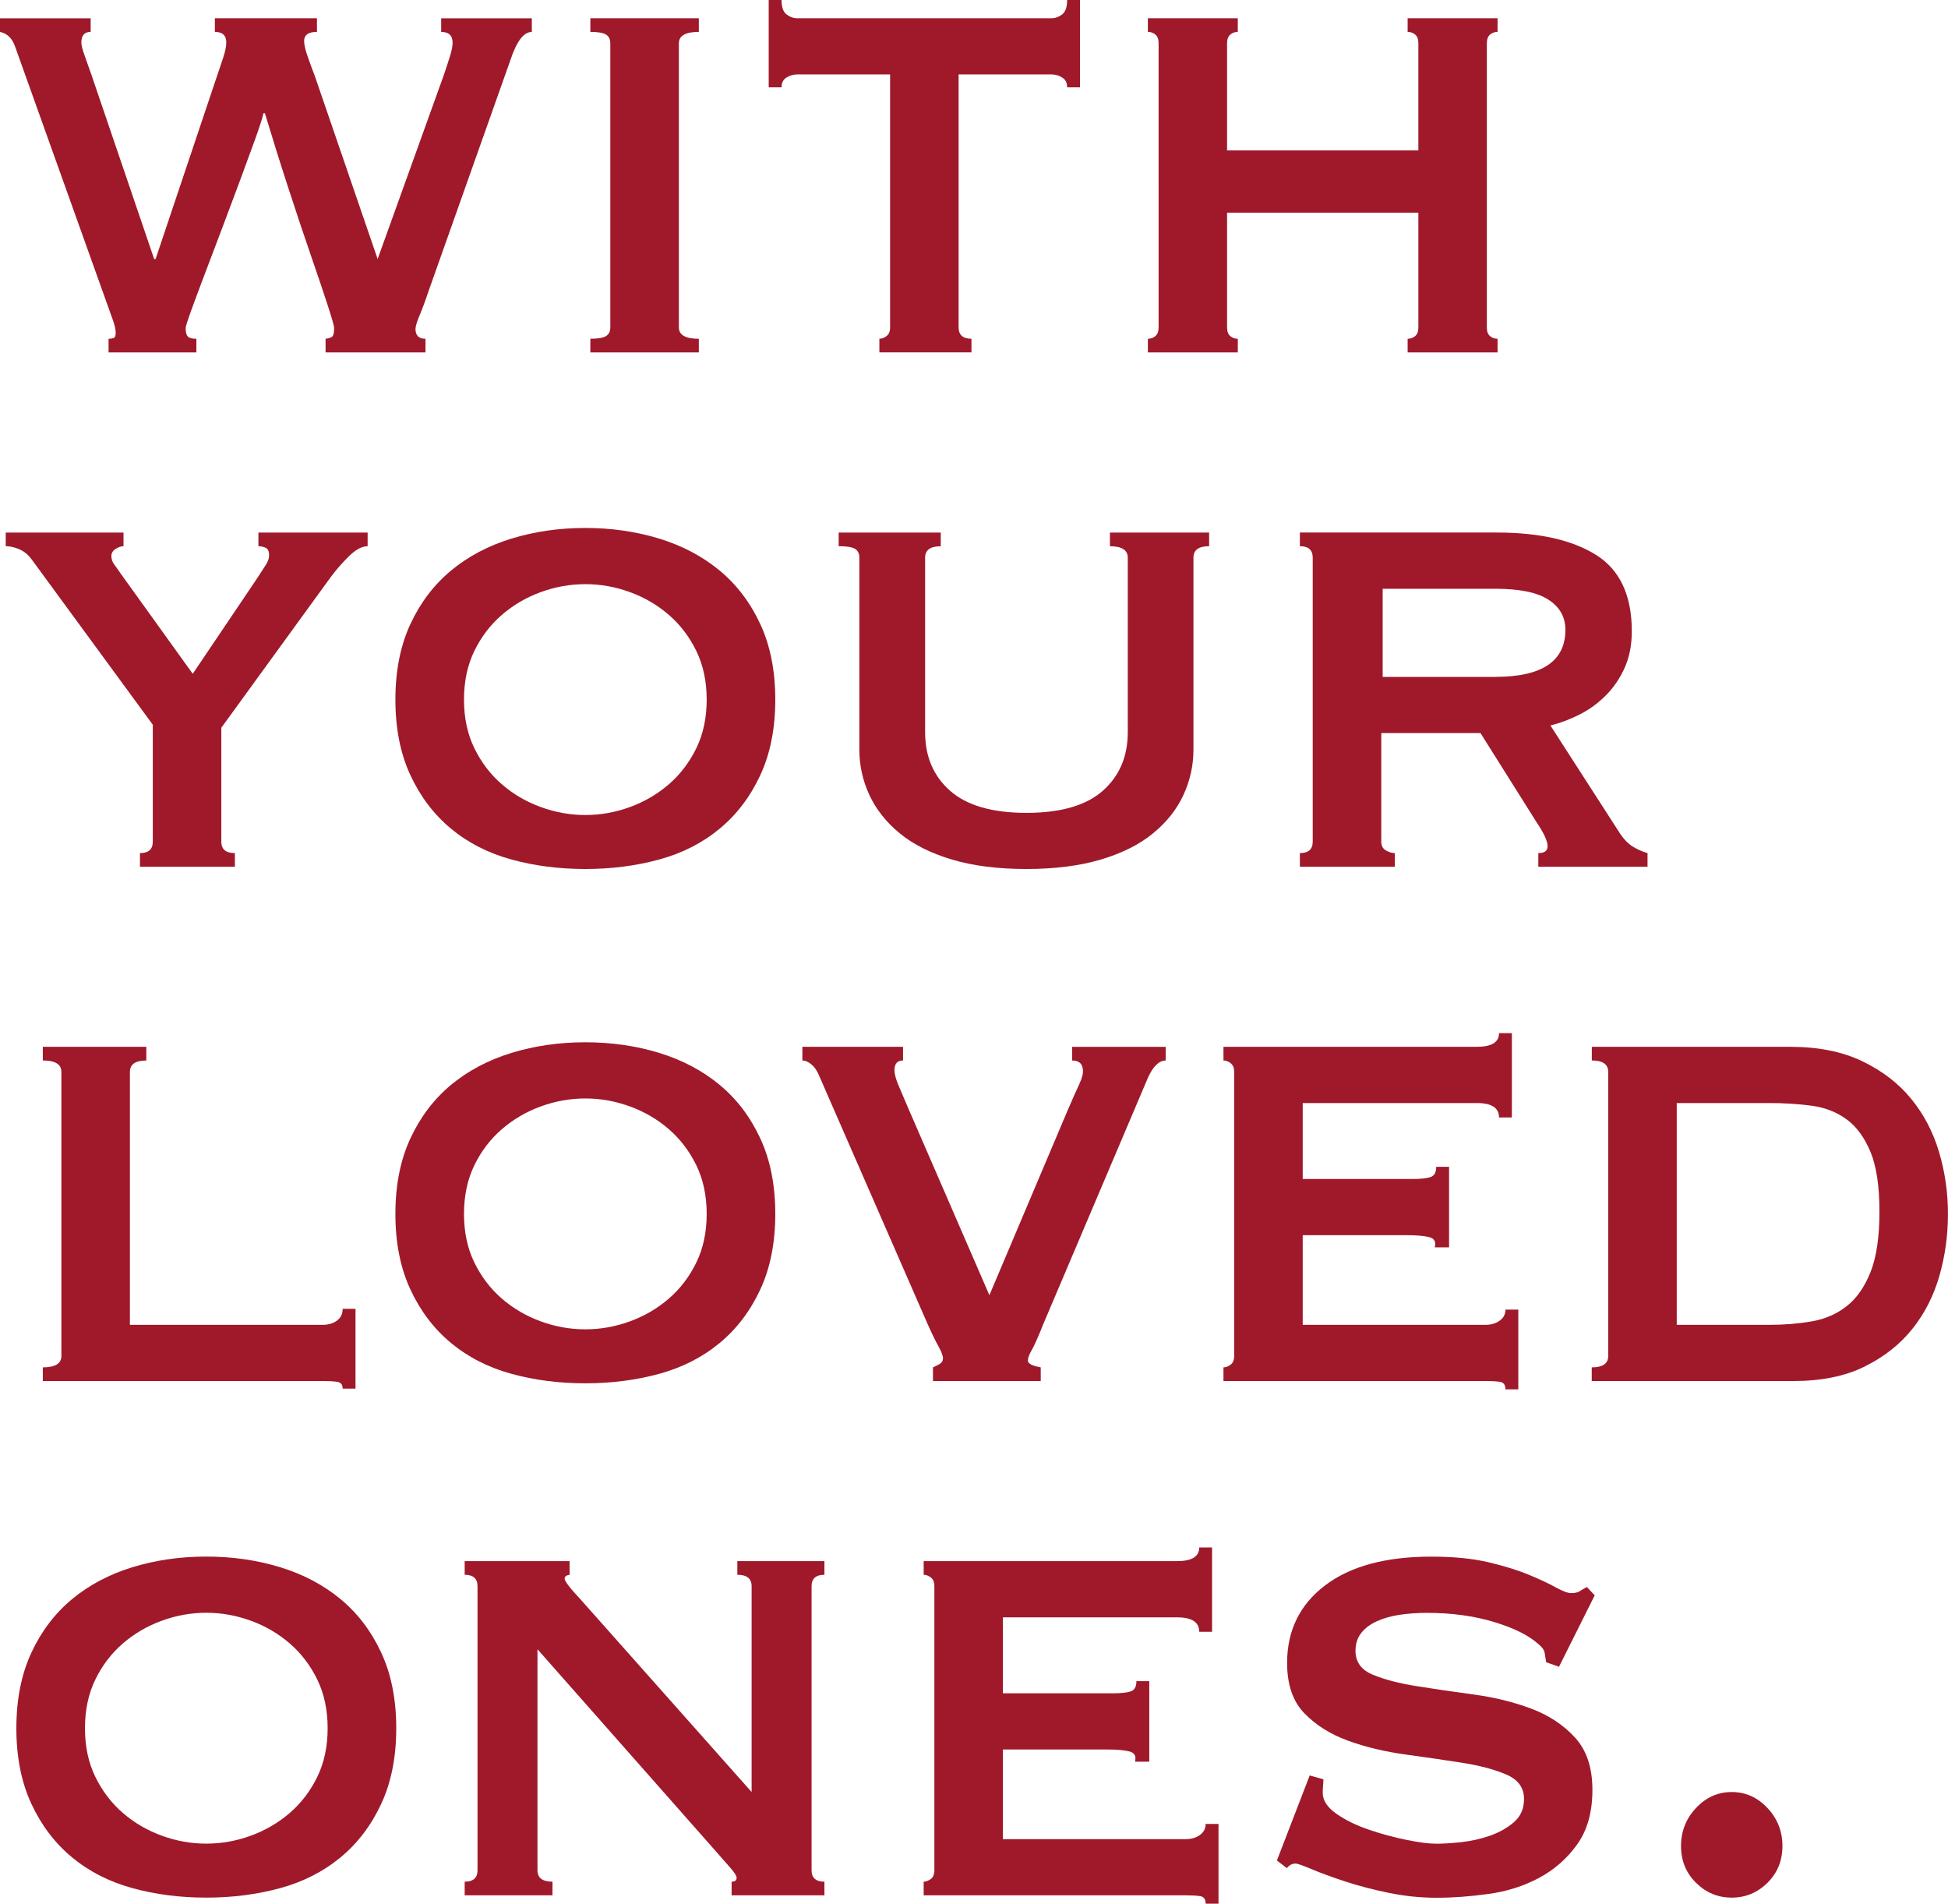 <?xml version="1.0" encoding="UTF-8"?>
<svg id="_レイヤー_2" data-name="レイヤー 2" xmlns="http://www.w3.org/2000/svg" viewBox="0 0 459.46 448.92">
  <defs>
    <style>
      .cls-1 {
        fill: #9f192b;
        stroke-width: 0px;
      }
    </style>
  </defs>
  <g id="SP">
    <g>
      <path class="cls-1" d="m21.38,7.52c-1.46,0-2.19.84-2.19,2.51,0,.6.22,1.52.67,2.78.45,1.25,1.01,2.84,1.68,4.75l14.82,43.52h.34l14.31-42.63c.56-1.67,1.09-3.25,1.6-4.75.5-1.49.76-2.71.76-3.67,0-1.67-.9-2.51-2.69-2.51v-3.22h24.08v3.22c-2.02,0-3.03.72-3.03,2.15,0,.84.28,2.06.84,3.67.56,1.61,1.12,3.13,1.68,4.57l14.82,43.17,15.66-43.52c.56-1.67,1.04-3.13,1.43-4.39.39-1.25.59-2.3.59-3.13,0-1.67-.9-2.51-2.69-2.51v-3.22h21.38v3.22c-1.91,0-3.59,2.21-5.05,6.63l-19.36,54.63c-.67,2.03-1.35,3.85-2.02,5.46s-1.01,2.72-1.01,3.31c0,1.55.78,2.33,2.36,2.33v3.22h-23.57v-3.22c.9-.12,1.46-.33,1.68-.63.22-.3.34-.92.34-1.88,0-.48-.5-2.27-1.51-5.37-1.01-3.1-2.33-7.01-3.96-11.73-1.63-4.72-3.4-10-5.3-15.85-1.91-5.85-3.76-11.76-5.56-17.73h-.34c-.23,1.07-.84,3.02-1.85,5.82-1.01,2.81-2.19,6.03-3.54,9.67-1.35,3.64-2.78,7.46-4.29,11.46-1.51,4-2.92,7.7-4.21,11.1-1.29,3.4-2.36,6.27-3.2,8.6-.84,2.33-1.26,3.67-1.26,4.03,0,.96.17,1.61.51,1.97.34.36,1.01.54,2.02.54v3.22h-20.71v-3.22c.45,0,.84-.06,1.18-.18.34-.12.5-.54.5-1.25s-.2-1.64-.59-2.78c-.39-1.13-.7-2-.93-2.6L3.54,10.93c-.67-1.91-1.85-3.04-3.54-3.4v-3.22h21.38v3.22Z"/>
      <path class="cls-1" d="m139.24,79.88c1.79,0,3.03-.21,3.7-.63.67-.42,1.01-1.1,1.01-2.06V10.21c0-.95-.34-1.64-1.01-2.06-.67-.42-1.91-.63-3.7-.63v-3.22h25.59v3.22c-3.14,0-4.71.9-4.71,2.69v66.99c0,1.79,1.57,2.69,4.71,2.69v3.22h-25.59v-3.22Z"/>
      <path class="cls-1" d="m207.42,79.88c.56,0,1.12-.21,1.68-.63.56-.42.84-1.1.84-2.06V17.55h-21.89c-.9,0-1.74.24-2.53.72-.79.48-1.18,1.25-1.18,2.33h-3.03V0h3.03c0,1.67.39,2.81,1.18,3.4.78.6,1.63.9,2.53.9h59.94c.9,0,1.74-.3,2.53-.9.78-.6,1.18-1.73,1.18-3.4h3.03v20.6h-3.03c0-1.07-.39-1.85-1.18-2.33-.79-.48-1.63-.72-2.53-.72h-21.89v59.64c0,1.79,1.01,2.69,3.03,2.69v3.22h-21.72v-3.22Z"/>
      <path class="cls-1" d="m289.42,77.2c0,.96.25,1.64.76,2.06.5.42,1.09.63,1.77.63v3.22h-21.21v-3.22c.67,0,1.26-.21,1.77-.63.5-.42.76-1.1.76-2.06V10.21c0-.95-.25-1.64-.76-2.06-.5-.42-1.09-.63-1.77-.63v-3.22h21.21v3.22c-.67,0-1.26.21-1.77.63-.5.42-.76,1.11-.76,2.06v25.25h45.12V10.21c0-.95-.25-1.64-.76-2.06-.5-.42-1.09-.63-1.77-.63v-3.22h21.21v3.22c-.67,0-1.26.21-1.77.63-.5.42-.76,1.11-.76,2.06v66.99c0,.96.25,1.64.76,2.06.5.42,1.09.63,1.77.63v3.22h-21.21v-3.22c.67,0,1.26-.21,1.77-.63.5-.42.76-1.1.76-2.06v-27.05h-45.12v27.05Z"/>
      <path class="cls-1" d="m7.41,131.85c-.79-1.07-1.74-1.85-2.86-2.33-1.12-.48-2.19-.72-3.2-.72v-3.22h27.78v3.22c-.56,0-1.18.21-1.85.63-.67.42-1.01.99-1.01,1.7s.22,1.37.67,1.97c.45.6.95,1.32,1.52,2.15l17,23.64,14.98-22.21c1.01-1.55,1.77-2.71,2.27-3.49.5-.78.76-1.52.76-2.24,0-.95-.28-1.55-.84-1.79-.56-.24-1.12-.36-1.68-.36v-3.22h25.76v3.22c-1.35,0-2.83.81-4.46,2.42-1.63,1.61-3.06,3.25-4.29,4.93l-25.76,35.46v26.87c0,1.79,1.07,2.69,3.2,2.69v3.22h-22.39v-3.22c2.02,0,3.03-.9,3.03-2.69v-27.58l-28.62-39.05Z"/>
      <path class="cls-1" d="m138.06,124.5c6.17,0,11.98.84,17.43,2.51,5.44,1.67,10.19,4.18,14.23,7.52,4.04,3.34,7.24,7.55,9.6,12.63,2.36,5.08,3.54,11.02,3.54,17.82s-1.18,12.75-3.54,17.82c-2.36,5.08-5.56,9.29-9.6,12.63-4.04,3.34-8.78,5.76-14.23,7.25-5.45,1.49-11.25,2.24-17.43,2.24s-11.98-.74-17.43-2.24c-5.45-1.49-10.19-3.91-14.23-7.25-4.04-3.34-7.24-7.55-9.6-12.63-2.36-5.07-3.54-11.02-3.54-17.82s1.18-12.74,3.54-17.82c2.36-5.07,5.56-9.28,9.6-12.63,4.04-3.34,8.78-5.85,14.23-7.52,5.44-1.67,11.25-2.51,17.43-2.51Zm0,13.25c-3.59,0-7.1.63-10.52,1.88-3.42,1.25-6.48,3.04-9.18,5.37-2.69,2.33-4.86,5.17-6.48,8.51-1.63,3.34-2.44,7.16-2.44,11.46s.81,8.12,2.44,11.46c1.63,3.34,3.79,6.18,6.48,8.51,2.69,2.33,5.75,4.12,9.18,5.37,3.42,1.25,6.93,1.88,10.52,1.88s7.1-.63,10.52-1.88c3.42-1.25,6.48-3.04,9.18-5.37,2.69-2.33,4.85-5.16,6.48-8.51,1.63-3.34,2.44-7.16,2.44-11.46s-.82-8.12-2.44-11.46c-1.63-3.34-3.79-6.18-6.48-8.51-2.69-2.33-5.75-4.12-9.18-5.37-3.42-1.25-6.93-1.88-10.52-1.88Z"/>
      <path class="cls-1" d="m221.9,128.81c-2.47,0-3.7.9-3.7,2.7v41.13c0,5.75,1.96,10.36,5.89,13.83,3.93,3.47,9.93,5.21,18.01,5.21s14.08-1.74,18.01-5.21c3.93-3.47,5.89-8.08,5.89-13.83v-41.13c0-1.8-1.4-2.7-4.21-2.7v-3.23h23.4v3.22c-2.47,0-3.7.9-3.7,2.69v45.31c0,3.7-.79,7.25-2.36,10.66-1.57,3.4-3.96,6.42-7.16,9.04-3.2,2.63-7.3,4.69-12.29,6.18-5,1.49-10.86,2.24-17.59,2.24s-12.6-.74-17.59-2.24c-5-1.49-9.09-3.55-12.29-6.18-3.2-2.62-5.58-5.64-7.16-9.04-1.57-3.4-2.36-6.95-2.36-10.66v-45.31c0-.95-.34-1.64-1.01-2.06-.67-.42-1.96-.63-3.87-.63v-3.22h24.08v3.23Z"/>
      <path class="cls-1" d="m353.06,125.58c9.99,0,17.79,1.76,23.4,5.28,5.61,3.52,8.42,9.52,8.42,18,0,3.22-.56,6.09-1.68,8.6-1.12,2.51-2.61,4.69-4.46,6.54-1.85,1.85-3.9,3.34-6.15,4.48-2.25,1.14-4.55,2-6.9,2.6l16.5,25.61c.9,1.32,1.88,2.3,2.95,2.96,1.07.66,2.21,1.16,3.45,1.52v3.22h-25.76v-3.22c1.46,0,2.19-.54,2.19-1.61,0-1.19-.84-3.04-2.53-5.55l-13.3-21.14h-23.4v25.61c0,.96.36,1.64,1.09,2.06.73.42,1.43.63,2.1.63v3.22h-22.39v-3.22c2.02,0,3.03-.9,3.03-2.69v-66.99c0-1.79-1.01-2.69-3.03-2.69v-3.22h46.47Zm-.34,34.03c11,0,16.5-3.7,16.5-11.1,0-2.98-1.32-5.34-3.96-7.07-2.64-1.73-6.82-2.6-12.54-2.6h-26.6v20.78h26.6Z"/>
      <path class="cls-1" d="m34.51,246.86v3.22c-2.58,0-3.87.9-3.87,2.69v59.64h45.46c1.35,0,2.47-.33,3.37-.99.9-.65,1.35-1.58,1.35-2.78h3.03v18.81h-3.03c0-.96-.45-1.49-1.35-1.61-.9-.12-2.02-.18-3.37-.18H10.1v-3.22c2.92,0,4.38-.9,4.38-2.69v-66.99c0-1.79-1.46-2.69-4.38-2.69v-3.22h24.41Z"/>
      <path class="cls-1" d="m138.06,245.78c6.17,0,11.98.84,17.43,2.51,5.44,1.67,10.19,4.18,14.23,7.52,4.04,3.34,7.24,7.55,9.6,12.63,2.36,5.08,3.54,11.02,3.54,17.82s-1.18,12.75-3.54,17.82c-2.36,5.08-5.56,9.29-9.6,12.63-4.04,3.34-8.78,5.76-14.23,7.25-5.45,1.49-11.25,2.24-17.43,2.24s-11.98-.74-17.43-2.24c-5.45-1.49-10.19-3.91-14.23-7.25-4.04-3.34-7.24-7.55-9.6-12.63-2.36-5.07-3.54-11.02-3.54-17.82s1.18-12.74,3.54-17.82c2.36-5.07,5.56-9.28,9.6-12.63,4.04-3.34,8.78-5.85,14.23-7.52,5.44-1.67,11.25-2.51,17.43-2.51Zm0,13.25c-3.59,0-7.1.63-10.52,1.88-3.42,1.25-6.48,3.04-9.18,5.37-2.69,2.33-4.86,5.17-6.48,8.51-1.63,3.34-2.44,7.16-2.44,11.46s.81,8.12,2.44,11.46c1.63,3.34,3.79,6.18,6.48,8.51,2.69,2.33,5.75,4.12,9.18,5.37,3.42,1.25,6.93,1.88,10.52,1.88s7.1-.63,10.52-1.88c3.42-1.25,6.48-3.04,9.18-5.37,2.69-2.33,4.85-5.16,6.48-8.51,1.63-3.34,2.44-7.16,2.44-11.46s-.82-8.12-2.44-11.46c-1.63-3.34-3.79-6.18-6.48-8.51-2.69-2.33-5.75-4.12-9.18-5.37-3.42-1.25-6.93-1.88-10.52-1.88Z"/>
      <path class="cls-1" d="m274.94,250.08c-1.57,0-2.98,1.37-4.21,4.12l-24.58,57.85c-1.24,3.11-2.16,5.19-2.78,6.27-.62,1.07-.93,1.91-.93,2.51,0,.72,1.01,1.25,3.03,1.61v3.22h-25.42v-3.22c.56-.24,1.09-.51,1.6-.81.5-.3.76-.74.76-1.34s-.37-1.55-1.09-2.87c-.73-1.31-1.6-3.1-2.61-5.37l-25.59-58.57c-.45-1.07-1.04-1.91-1.77-2.51-.73-.6-1.43-.9-2.1-.9v-3.22h23.74v3.22c-1.35,0-2.02.78-2.02,2.33,0,.84.31,2,.93,3.49.62,1.49,1.32,3.13,2.1,4.93l19.36,44.6,18.35-43.34c1.23-2.87,2.19-5.02,2.86-6.45s.95-2.57.84-3.4c-.11-1.43-.96-2.15-2.53-2.15v-3.22h22.06v3.22Z"/>
      <path class="cls-1" d="m353.56,263.51c0-2.27-1.74-3.4-5.22-3.4h-41.08v17.91h25.93c1.91,0,3.31-.15,4.21-.45.9-.3,1.35-1.1,1.35-2.42h3.03v18.99h-3.37c.34-1.31-.11-2.12-1.35-2.42-1.24-.3-2.97-.45-5.22-.45h-24.58v21.14h43.1c1.35,0,2.47-.33,3.37-.99.9-.65,1.35-1.52,1.35-2.6h3.03v18.81h-3.03c0-1.07-.45-1.67-1.35-1.79-.9-.12-2.02-.18-3.37-.18h-61.79v-3.22c.56,0,1.12-.21,1.68-.63.56-.42.84-1.1.84-2.06v-66.99c0-.95-.28-1.64-.84-2.06-.56-.42-1.12-.63-1.68-.63v-3.22h59.77c3.48,0,5.22-1.07,5.22-3.22h3.03v19.88h-3.03Z"/>
      <path class="cls-1" d="m375.45,322.44c2.58,0,3.87-.9,3.87-2.69v-66.99c0-1.79-1.29-2.69-3.87-2.69v-3.22h46.8c6.62,0,12.29,1.14,17,3.4,4.71,2.27,8.56,5.23,11.53,8.87,2.97,3.64,5.16,7.82,6.57,12.54,1.4,4.72,2.1,9.58,2.1,14.6s-.67,9.88-2.02,14.6c-1.35,4.72-3.48,8.9-6.4,12.54-2.92,3.64-6.68,6.6-11.28,8.87-4.6,2.27-10.21,3.4-16.84,3.4h-47.48v-3.22Zm41.92-10.03c3.48,0,6.79-.27,9.93-.81,3.14-.54,5.89-1.73,8.25-3.58,2.36-1.85,4.24-4.54,5.64-8.06,1.4-3.52,2.1-8.27,2.1-14.24s-.7-10.66-2.1-14.06c-1.41-3.4-3.28-5.97-5.64-7.7-2.36-1.73-5.11-2.8-8.25-3.22-3.14-.42-6.46-.63-9.93-.63h-21.89v52.3h21.89Z"/>
      <path class="cls-1" d="m48.66,367.06c6.17,0,11.98.84,17.43,2.51,5.44,1.67,10.19,4.18,14.23,7.52,4.04,3.34,7.24,7.55,9.6,12.63,2.36,5.08,3.54,11.02,3.54,17.82s-1.18,12.75-3.54,17.82c-2.36,5.08-5.56,9.29-9.6,12.63-4.04,3.34-8.78,5.76-14.23,7.25-5.45,1.49-11.25,2.24-17.43,2.24s-11.98-.74-17.43-2.24c-5.45-1.49-10.19-3.91-14.23-7.25-4.04-3.34-7.24-7.55-9.6-12.63-2.36-5.07-3.54-11.02-3.54-17.82s1.18-12.74,3.54-17.82c2.36-5.07,5.56-9.28,9.6-12.63,4.04-3.34,8.78-5.85,14.23-7.52,5.44-1.67,11.25-2.51,17.43-2.51Zm0,13.25c-3.59,0-7.1.63-10.52,1.88-3.42,1.25-6.48,3.04-9.18,5.37-2.69,2.33-4.86,5.17-6.48,8.51-1.63,3.34-2.44,7.16-2.44,11.46s.81,8.12,2.44,11.46c1.63,3.34,3.79,6.18,6.48,8.51,2.69,2.33,5.75,4.12,9.18,5.37,3.42,1.25,6.93,1.88,10.52,1.88s7.1-.63,10.52-1.88c3.42-1.25,6.48-3.04,9.18-5.37,2.69-2.33,4.85-5.16,6.48-8.51,1.63-3.34,2.44-7.16,2.44-11.46s-.82-8.12-2.44-11.46c-1.63-3.34-3.79-6.18-6.48-8.51-2.69-2.33-5.75-4.12-9.18-5.37-3.42-1.25-6.93-1.88-10.52-1.88Z"/>
      <path class="cls-1" d="m109.6,443.72c2.02,0,3.03-.9,3.03-2.69v-66.99c0-1.79-1.01-2.69-3.03-2.69v-3.22h24.75v3.22c-.79.12-1.18.42-1.18.9,0,.6,1.23,2.21,3.7,4.84l40.41,45.49v-48.54c0-1.79-1.12-2.69-3.37-2.69v-3.22h20.54v3.22c-2.02,0-3.03.9-3.03,2.69v66.99c0,1.79,1.01,2.69,3.03,2.69v3.22h-21.89v-3.22c.78,0,1.18-.3,1.18-.9,0-.48-.53-1.31-1.6-2.51-1.07-1.19-2.27-2.57-3.62-4.12l-41.75-47.28v52.12c0,1.79,1.18,2.69,3.54,2.69v3.22h-20.71v-3.22Z"/>
      <path class="cls-1" d="m282.85,384.79c0-2.27-1.74-3.4-5.22-3.4h-41.08v17.91h25.93c1.91,0,3.31-.15,4.21-.45.9-.3,1.35-1.1,1.35-2.42h3.03v18.99h-3.37c.34-1.31-.11-2.12-1.35-2.42-1.24-.3-2.97-.45-5.22-.45h-24.58v21.14h43.1c1.35,0,2.47-.33,3.37-.99.9-.65,1.35-1.52,1.35-2.6h3.03v18.81h-3.03c0-1.07-.45-1.67-1.35-1.79-.9-.12-2.02-.18-3.37-.18h-61.79v-3.22c.56,0,1.12-.21,1.68-.63.56-.42.84-1.1.84-2.06v-66.99c0-.95-.28-1.64-.84-2.06-.56-.42-1.12-.63-1.68-.63v-3.22h59.77c3.48,0,5.22-1.07,5.22-3.22h3.03v19.88h-3.03Z"/>
      <path class="cls-1" d="m312.14,419.54c0,.48-.03.99-.08,1.52-.06.54-.08,1.11-.08,1.7,0,1.79,1.07,3.43,3.2,4.93,2.13,1.49,4.69,2.75,7.66,3.76,2.97,1.02,5.95,1.82,8.92,2.42,2.97.6,5.3.9,6.99.9,1.57,0,3.51-.12,5.81-.36,2.3-.24,4.57-.74,6.82-1.52,2.24-.78,4.15-1.85,5.72-3.22,1.57-1.37,2.36-3.19,2.36-5.46,0-2.63-1.38-4.54-4.12-5.73-2.75-1.19-6.2-2.12-10.35-2.78-4.15-.65-8.64-1.31-13.47-1.97-4.83-.65-9.32-1.73-13.47-3.22-4.15-1.49-7.61-3.64-10.35-6.45-2.75-2.8-4.12-6.78-4.12-11.91,0-7.64,2.97-13.73,8.92-18.27,5.95-4.54,14.31-6.81,25.09-6.81,5.27,0,9.79.45,13.55,1.34,3.76.9,6.93,1.88,9.51,2.96,2.58,1.07,4.69,2.06,6.31,2.96,1.63.9,2.83,1.34,3.62,1.34.9,0,1.57-.15,2.02-.45.45-.3,1.01-.63,1.68-.99l1.85,1.97-8.42,16.84-3.03-1.07c-.11-.72-.23-1.43-.34-2.15-.11-.72-.62-1.43-1.52-2.15-2.25-2.03-5.72-3.76-10.44-5.19-4.71-1.43-9.99-2.15-15.83-2.15-2.25,0-4.38.15-6.4.45-2.02.3-3.82.81-5.39,1.52-1.57.72-2.81,1.64-3.7,2.78-.9,1.14-1.35,2.54-1.35,4.21,0,2.63,1.37,4.51,4.12,5.64,2.75,1.14,6.2,2.03,10.35,2.69,4.15.66,8.64,1.32,13.47,1.97,4.83.66,9.32,1.76,13.47,3.31,4.15,1.55,7.6,3.82,10.35,6.81,2.75,2.99,4.12,7.11,4.12,12.36s-1.21,9.55-3.62,12.9c-2.41,3.34-5.42,5.97-9.01,7.88-3.59,1.91-7.55,3.17-11.87,3.76-4.32.6-8.39.9-12.21.9s-7.61-.39-11.36-1.16c-3.76-.78-7.18-1.67-10.27-2.69-3.09-1.01-5.7-1.97-7.83-2.87-2.13-.9-3.42-1.34-3.87-1.34-.79,0-1.46.36-2.02,1.07l-2.36-1.79,7.74-20.06,3.2.9Z"/>
      <path class="cls-1" d="m396.49,435.3c0-3.46,1.18-6.45,3.54-8.96,2.36-2.51,5.16-3.76,8.42-3.76s6.06,1.25,8.42,3.76c2.36,2.51,3.54,5.49,3.54,8.96s-1.18,6.36-3.54,8.69c-2.36,2.33-5.16,3.49-8.42,3.49s-6.06-1.16-8.42-3.49c-2.36-2.33-3.54-5.22-3.54-8.69Z"/>
    </g>
  </g>
</svg>